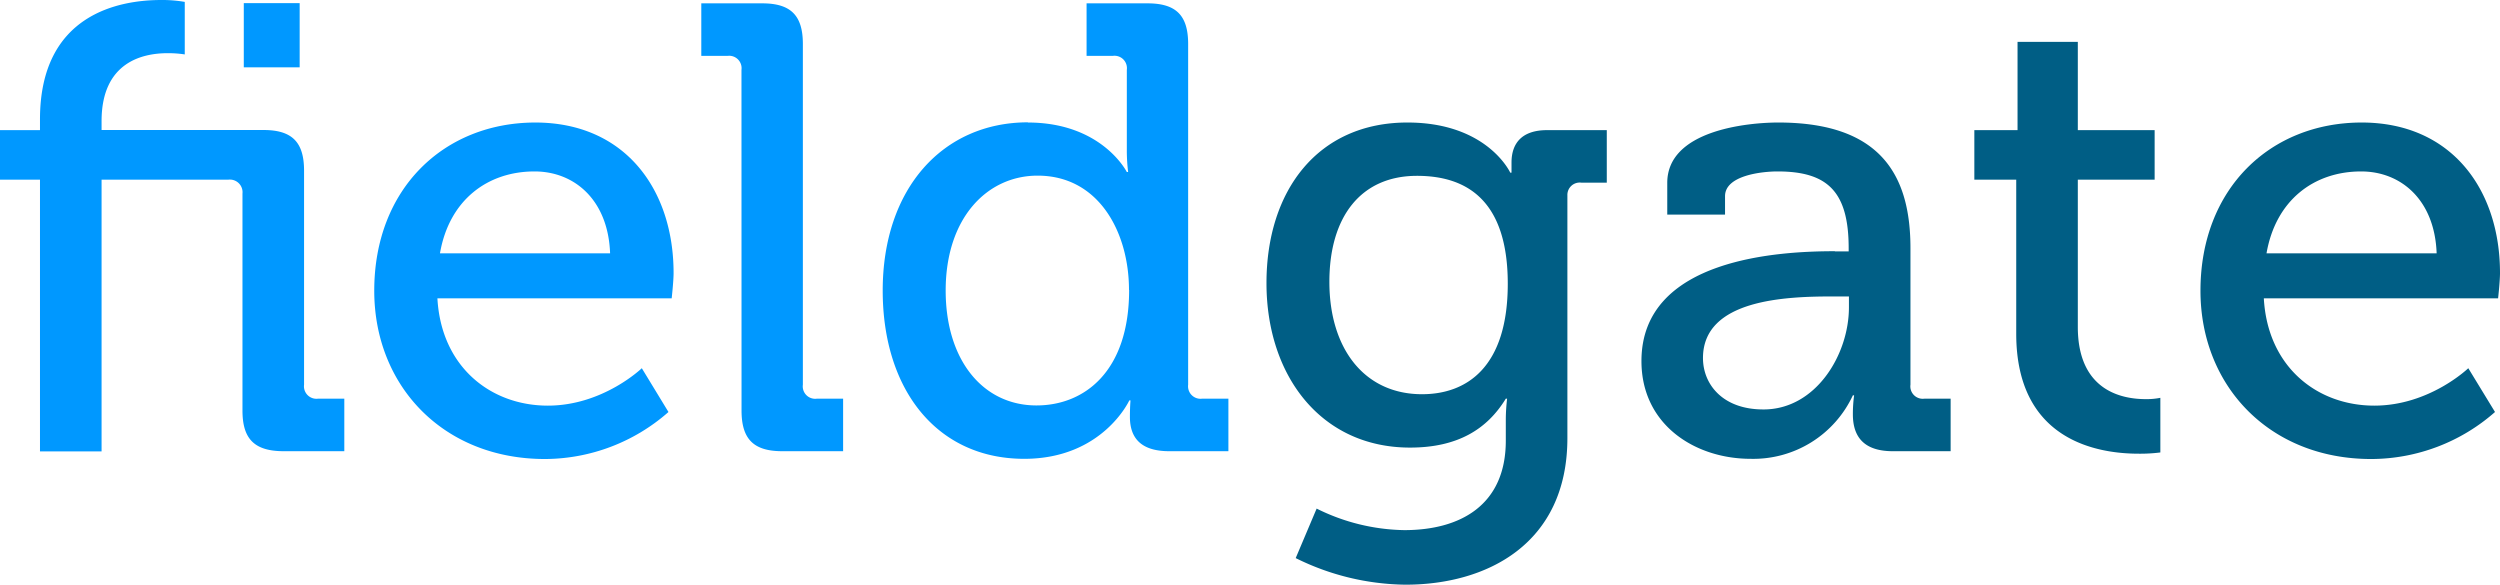 <svg xmlns="http://www.w3.org/2000/svg" viewBox="0 0 380.76 89.05"><defs><style>.a{fill:#005e85;}.b{fill:#0098ff;}</style></defs><path class="a" d="M214.36,18.66c12.18,0,15.66,7.64,15.66,7.64h.19V24.75c0-2.9,1.55-4.93,5.42-4.93h9.09v8h-3.87a1.88,1.88,0,0,0-2.13,1.93V66.72c0,16.14-12.28,22.33-24.65,22.33A38.44,38.44,0,0,1,197.34,85l3.19-7.54a30.92,30.92,0,0,0,13.35,3.28c8.5,0,15.46-3.77,15.46-13.63V63.81a27.7,27.7,0,0,1,.2-3.09h-.2c-2.9,4.74-7.44,7.45-14.59,7.45-13.54,0-21.86-10.93-21.86-25.05s7.84-24.46,21.47-24.46m15.28,24.56c0-12.76-6.29-16.44-13.83-16.44-8.51,0-13.34,6.19-13.34,16.15,0,10.15,5.31,17.11,14.11,17.11,6.77,0,13.06-4.06,13.06-16.82"/><path class="a" d="M279.43,38.29h2.13v-.48c0-8.61-3.19-11.7-10.83-11.7-2.32,0-8,.58-8,3.77v2.8h-8.8V27.85c0-8,12.19-9.19,16.92-9.19,15.86,0,20.12,8.32,20.12,19.15V58.59a1.89,1.89,0,0,0,2.12,2.13h4v8h-8.8c-4.35,0-6.09-2.13-6.09-5.61a21.42,21.42,0,0,1,.19-2.9h-.19a16.72,16.72,0,0,1-15.57,9.67c-8.41,0-16.63-5.13-16.63-14.89,0-15.76,21.27-16.73,29.49-16.73M268.6,62.36c7.93,0,13-8.31,13-15.56V45.15h-2.41c-7.06,0-19.82.39-19.82,9.38,0,4,3,7.83,9.18,7.83"/><path class="a" d="M307.08,27.36H300.7V19.82h6.58V6.38h9.18V19.82h11.7v7.54h-11.7V49.79c0,9.77,6.77,11,10.35,11a10.91,10.91,0,0,0,2.22-.2v8.32a24.2,24.2,0,0,1-3.29.19c-6.18,0-18.66-1.93-18.66-18.27Z"/><path class="a" d="M359.68,18.66c13.73,0,21.08,10.25,21.08,22.92,0,1.25-.29,3.86-.29,3.86H344.79c.58,10.45,8.12,16.34,16.83,16.34,8.41,0,14.31-5.7,14.31-5.7L380,62.75a28.62,28.62,0,0,1-18.86,7.16c-15.47,0-26-11.12-26-25.63,0-15.56,10.64-25.62,24.56-25.62m11.41,19.92c-.29-8.12-5.41-12.47-11.5-12.47-7.16,0-13,4.35-14.41,12.47Z"/><path class="b" d="M6.09,27.36H0V19.82H6.09V18.18C6.09,2,18.37,0,24.56,0a20.14,20.14,0,0,1,3.58.29v8a16.49,16.49,0,0,0-2.61-.19c-3.68,0-10.06,1.26-10.06,10.35v1.35H40.13c4.35,0,6.18,1.84,6.18,6.19V58.59a1.9,1.9,0,0,0,2.13,2.13h4v8H43.22c-4.45,0-6.29-1.84-6.29-6.19V29.49a1.93,1.93,0,0,0-2.12-2.13H15.47V68.75H6.09ZM37.13.48h8.51v9.77H37.13Z"/><path class="b" d="M81.51,18.66c13.73,0,21.08,10.25,21.08,22.92,0,1.25-.29,3.86-.29,3.86H66.62c.58,10.45,8.12,16.34,16.82,16.34,8.41,0,14.31-5.7,14.31-5.7l4.06,6.67A28.61,28.61,0,0,1,83,69.91c-15.47,0-26-11.12-26-25.63,0-15.56,10.64-25.62,24.56-25.62M92.92,38.58c-.29-8.12-5.42-12.47-11.51-12.47-7.15,0-13,4.35-14.4,12.47Z"/><path class="b" d="M112.93,10.64a1.89,1.89,0,0,0-2.12-2.13h-4v-8h9.28c4.35,0,6.19,1.84,6.19,6.19V58.59a1.89,1.89,0,0,0,2.13,2.13h4v8h-9.28c-4.35,0-6.19-1.84-6.19-6.19Z"/><path class="b" d="M156.54,18.66c11.31,0,15.08,7.54,15.08,7.54h.2a26.73,26.73,0,0,1-.2-3.28V10.64a1.89,1.89,0,0,0-2.13-2.13h-4v-8h9.28c4.36,0,6.19,1.84,6.19,6.19V58.59a1.9,1.9,0,0,0,2.13,2.13h4v8h-9c-4.25,0-6-1.94-6-5.23,0-1.45.09-2.51.09-2.51H172s-4.06,8.9-16,8.9c-13.25,0-21.56-10.45-21.56-25.63,0-15.56,9.18-25.62,22.14-25.62m15.37,25.53c0-8.71-4.54-17.41-13.92-17.41-7.64,0-14,6.38-14,17.5,0,10.64,5.7,17.5,13.83,17.5,7.25,0,14.11-5.12,14.11-17.59"/></svg>